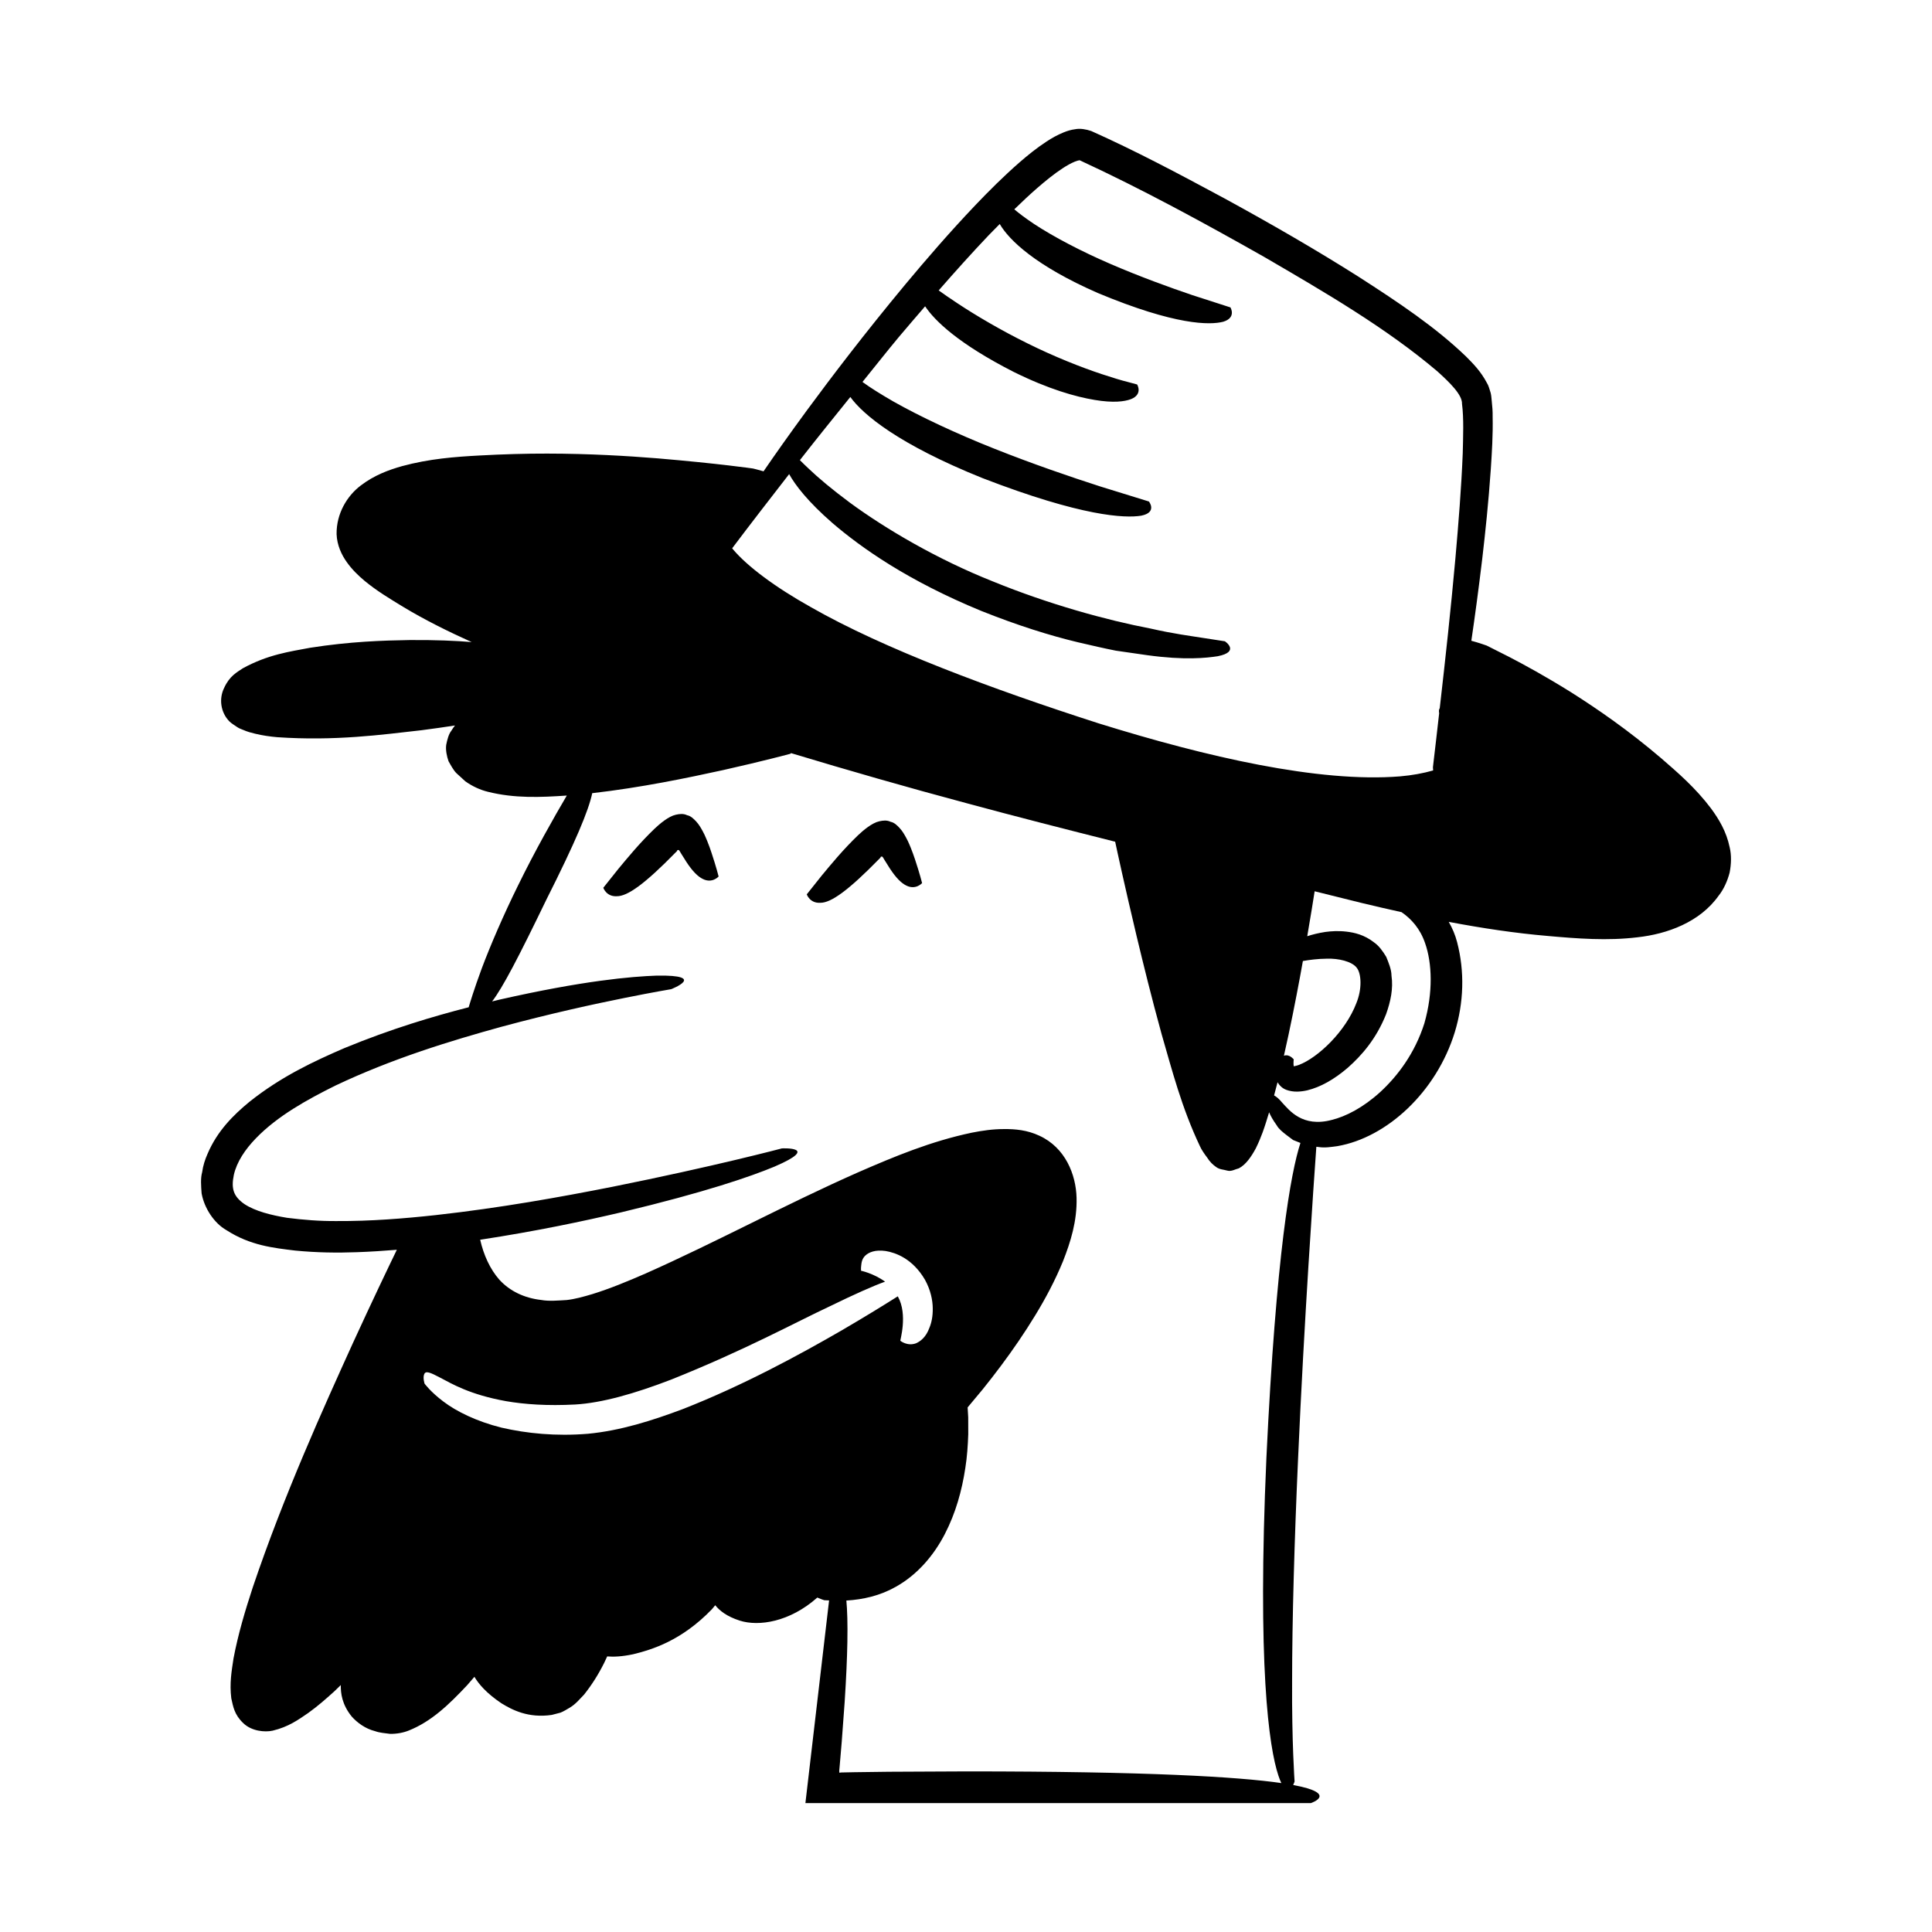 <?xml version="1.0" encoding="UTF-8"?>
<!-- Uploaded to: SVG Repo, www.svgrepo.com, Generator: SVG Repo Mixer Tools -->
<svg fill="#000000" width="800px" height="800px" version="1.1" viewBox="144 144 512 512" xmlns="http://www.w3.org/2000/svg">
 <g>
  <path d="m331.44 366.92-0.41-0.973c-0.227-0.531-0.457-1.039-0.727-1.52-0.523-0.992-1.086-1.953-1.805-2.719-0.699-0.762-1.449-1.48-2.406-1.664-0.965-0.477-2.004-0.355-2.988-0.133-1.926 0.41-4.277 2.414-5.644 3.707-3.949 3.789-7.133 7.688-9.598 10.656-2.387 2.996-3.981 4.996-3.981 4.996s0.801 2.398 3.582 2.238c2.816 0.027 7.359-3.176 15.746-11.762 0.441-0.402 0.098-0.141 0.23-0.328 0.043-0.105 0.125-0.156 0.254-0.164 0.062-0.008 0.148 0.023 0.223 0.031 0.113 0.066 0.445 0.703 0.648 1.008 0.488 0.773 0.93 1.473 1.328 2.113 1.68 2.57 3.121 3.941 4.375 4.535 2.5 1.246 4.172-0.66 4.172-0.66s-0.621-2.523-1.879-6.285c-0.309-0.949-0.672-1.973-1.121-3.078z"/>
  <path d="m385.36 368.66-0.41-0.973c-0.227-0.531-0.457-1.039-0.727-1.52-0.523-0.988-1.09-1.953-1.805-2.719-0.699-0.762-1.449-1.48-2.406-1.664-0.965-0.477-2.004-0.355-2.988-0.133-1.926 0.41-4.277 2.414-5.644 3.707-3.949 3.789-7.133 7.688-9.598 10.656-2.387 2.996-3.981 4.996-3.981 4.996s0.801 2.398 3.582 2.238c2.816 0.027 7.359-3.176 15.746-11.762 0.441-0.402 0.098-0.141 0.23-0.328 0.043-0.105 0.125-0.156 0.254-0.164 0.062-0.008 0.148 0.023 0.223 0.031 0.113 0.066 0.445 0.703 0.652 1.012 0.488 0.773 0.926 1.473 1.328 2.113 1.68 2.57 3.121 3.941 4.375 4.535 2.5 1.246 4.172-0.66 4.172-0.66s-0.621-2.519-1.879-6.285c-0.316-0.949-0.68-1.973-1.125-3.082z"/>
  <path d="m602.38 368.55c-0.871-4.211-2.867-7.477-4.914-10.27-4.195-5.574-8.902-9.574-13.188-13.301-8.699-7.43-16.922-13.082-23.832-17.461-6.941-4.336-12.59-7.398-16.469-9.414-3.902-1.969-5.984-3.019-5.984-3.019s-2.082-0.75-4.074-1.277c0.922-6.242 1.883-13.336 2.883-21.66 0.824-7.066 1.66-14.926 2.269-23.746 0.289-4.426 0.602-9.02 0.492-14.094 0.031-1.219-0.082-2.59-0.234-4-0.102-0.734-0.07-1.312-0.289-2.191-0.281-0.879-0.57-2.004-0.992-2.629-1.582-3.004-3.531-5.004-5.539-7.019-8.113-7.801-17.793-14.258-28.484-21.137-10.723-6.793-22.559-13.676-35.559-20.77-12.492-6.738-23.77-12.695-35.273-17.84-1.348-0.465-2.969-0.738-4.219-0.484-1.25 0.156-2.211 0.492-3.094 0.844-1.766 0.715-3.207 1.555-4.535 2.426-2.668 1.742-4.949 3.606-7.117 5.481-4.305 3.762-8.102 7.57-11.66 11.289-7.086 7.453-13.184 14.547-18.668 21.117-10.926 13.164-19.352 24.246-26.07 33.359-4.617 6.297-8.367 11.598-11.484 16.152-1.492-0.438-2.797-0.746-2.797-0.746s-9.133-1.328-25.281-2.691c-8.074-0.648-17.922-1.246-29.254-1.262-5.652-0.012-11.734 0.164-18.027 0.508-6.348 0.344-13.215 0.855-20.441 2.816-3.594 1.02-7.375 2.41-10.949 5.141-3.617 2.731-6.469 7.441-6.398 12.875 0.105 2.91 1.312 5.481 2.699 7.418 1.402 1.977 3.016 3.531 4.664 4.918 3.352 2.773 6.758 4.789 10.184 6.883 5.769 3.492 11.926 6.539 18.25 9.391-4.188-0.355-9.527-0.582-16.387-0.539-7.098 0.117-15.777 0.379-26.449 2.051-5.359 1.016-11.133 1.781-17.785 5.422-1.602 1.07-3.543 2.055-4.981 5.219-1.41 2.852-0.945 6.445 1.367 8.84 0.535 0.559 1.543 1.137 2.109 1.543 0.625 0.426 1.074 0.504 1.629 0.762 1.102 0.488 2.094 0.734 3.094 0.98 2.008 0.488 3.949 0.758 5.891 0.93 15.402 1.055 27.68-0.664 38.227-1.848 3.148-0.406 6.062-0.828 8.863-1.254-0.328 0.41-0.652 0.875-0.957 1.383-0.684 0.84-1.098 2.34-1.367 3.746-0.191 1.367 0.16 3.074 0.617 4.344 0.598 1.059 1.297 2.367 2.062 3.141l2.375 2.172c1.902 1.363 4.019 2.301 5.926 2.766 7.184 1.809 14.086 1.48 20.977 1.016-3.387 5.754-8.434 14.641-12.938 23.863-3.844 7.793-7.297 15.812-9.609 21.969-2.035 5.496-3.219 9.461-3.457 10.27-9.523 2.449-20.492 5.699-32.949 10.828-7.977 3.457-16.707 7.481-25.203 14.27-4.156 3.426-8.465 7.648-11.059 13.77-0.672 1.512-1.188 3.113-1.422 4.852-0.457 1.602-0.285 3.652-0.145 5.598 0.703 3.949 3.348 7.918 6.566 9.742 6.324 4.094 12.504 4.719 18.207 5.418 5.742 0.562 11.176 0.625 16.344 0.434 3.68-0.125 7.188-0.363 10.621-0.641-2.316 4.777-6.457 13.426-11.586 24.594-7.883 17.375-18.383 40.523-26.602 64.895-2.004 6.125-3.867 12.316-5.094 18.809-0.504 3.328-1.082 6.562-0.59 10.574 0.5 2.172 0.777 4.289 3.164 6.562 2.18 2.133 5.695 2.477 7.809 2.004 4.199-1.004 6.816-2.902 9.402-4.676 2.539-1.812 4.715-3.746 6.828-5.644 0.645-0.594 1.195-1.176 1.816-1.766-0.031 2.16 0.305 5.156 2.91 8.359 1.434 1.609 3.598 3.215 6.148 3.852 1.293 0.469 2.547 0.52 4.012 0.727 1.773 0.023 3.519-0.305 4.973-0.895 5.914-2.371 10.504-6.731 15.484-12.043 0.668-0.746 1.258-1.457 1.883-2.184 1.133 1.902 3.172 4.336 7.141 7.004 2.859 1.766 7.137 4.004 13.352 3.098 0.75-0.195 1.52-0.395 2.305-0.598 0.797-0.309 1.648-0.84 2.473-1.324 1.68-1.027 2.578-2.227 3.801-3.473 1.992-2.504 3.766-5.289 5.293-8.344 0.301-0.609 0.547-1.172 0.828-1.766 1.703 0.145 3.906 0.055 6.879-0.574 5-1.234 12.801-3.562 20.871-11.93 0.32-0.359 0.574-0.703 0.879-1.059 1.129 1.422 3.07 2.981 6.484 4.074 5.039 1.613 13.246 0.387 20.57-6.106 0.926 0.406 1.801 0.695 1.84 0.699 0.418 0.043 0.855 0.02 1.281 0.051l-6.277 53.715h133.96s7.523-2.516-4.695-4.793c0.238-0.496 0.371-0.941 0.371-0.941s-0.754-10.508-0.656-26.551c0-16.016 0.613-37.434 1.574-58.852 1.598-36.422 4.125-72.707 4.848-82.793 0.195 0.02 0.383 0.039 0.582 0.062 1.684 0.27 3.262-0.008 4.953-0.223 13.219-2.262 26.301-14.441 31.145-30.176 2.406-7.883 2.656-16.129 0.621-23.906-0.488-1.898-1.254-3.691-2.207-5.359 8.859 1.676 17.625 3 26.215 3.731 7.863 0.703 15.855 1.324 23.812 0.352 7.769-0.855 16.488-3.945 21.504-11.039 1.301-1.613 2.332-3.883 2.902-6.106 0.441-2.269 0.508-4.629 0.012-6.691zm-277.5 148.9c-8.113 3.043-16.496 5.703-25.098 6.516-8.496 0.688-16.152-0.078-22.867-1.625-6.652-1.656-12.023-4.332-15.41-6.918-3.41-2.551-4.992-4.75-4.992-4.75s-0.488-1.508-0.113-2.453c0.383-1.047 1.586-0.531 4.34 0.922 2.832 1.477 7.691 4.453 17.395 6.184 4.844 0.836 10.898 1.277 18.344 0.879 6.992-0.418 15.582-2.824 25.387-6.598 19.609-7.84 32.766-15.086 42.113-19.461 6.68-3.258 11.312-5.309 14.57-6.492-3.055-2.234-6.609-2.973-6.352-2.871 0 0-0.07-0.551 0.023-1.336 0.082-0.781 0.18-1.844 1.113-2.719 0.906-0.848 2.566-1.59 5.367-1.199 2.637 0.438 7.113 1.984 10.414 7.598 1.539 2.785 2.051 5.465 2.074 7.602 0.031 2.164-0.34 3.836-0.875 5.125-0.938 2.602-2.473 3.652-3.555 4.133-2.301 0.855-4.148-0.66-4.148-0.66-0.203 0.172 2.086-6.894-0.688-11.785-3.129 1.98-8.262 5.172-14.824 9-11.078 6.402-26.094 14.598-42.219 20.91zm154.73 12.887c-2.43 54.922 0.645 76.66 3.191 84.25 0.266 0.805 0.52 1.426 0.77 1.945-11.582-1.672-35.496-3.094-83.422-3.094-7.43 0.035-14.281 0.066-20.598 0.098-3.156 0.039-6.184 0.082-9.078 0.117-1.238 0.027-2.445 0.051-3.629 0.074l-0.375 0.086-0.047-0.277c0.004-0.145-0.039 0.086 0-0.383l0.141-1.578c0.176-2.086 0.344-4.086 0.508-6 0.281-3.836 0.539-7.344 0.777-10.547 0.418-6.41 0.637-11.621 0.715-15.84 0.09-4.922-0.027-8.465-0.266-11.027 4.477-0.258 9.008-1.32 13.047-3.613 5.844-3.242 10.188-8.469 13.043-14 2.887-5.574 4.527-11.523 5.43-17.48 0.477-2.984 0.676-5.981 0.781-8.977l-0.012-4.496-0.133-2.242c-0.016-0.258-0.02-0.34-0.023-0.371l4.004-4.801c1.664-2.062 3.285-4.156 4.871-6.281 3.172-4.25 6.188-8.637 8.973-13.207 2.797-4.566 5.332-9.348 7.43-14.449 2.004-5.125 3.754-10.609 3.594-16.832-0.164-6.164-2.977-13.273-9.848-16.43-3.223-1.516-6.438-1.793-9.379-1.766-2.988 0-5.789 0.414-8.512 0.953-10.84 2.269-20.613 6.348-30.246 10.551-19.199 8.488-37.52 18.469-56.258 26.785-4.676 2.043-9.391 3.992-14.074 5.445-2.324 0.691-4.691 1.352-6.836 1.578-2.219 0.121-4.621 0.359-6.758-0.023-4.387-0.504-8.238-2.293-11.059-5.371-2.484-2.828-4.168-6.574-5.078-10.586 14.898-2.277 27.277-4.898 37.398-7.273 22.297-5.328 34.316-9.492 40.582-12.102 12.461-5.356 1.984-4.836 1.984-4.836s-17.879 4.758-45.066 10.207c-13.59 2.68-29.512 5.562-46.625 7.465-8.547 0.934-17.41 1.637-26.289 1.586-4.453 0.043-8.859-0.316-13.172-0.863-4.199-0.695-8.465-1.746-11.336-3.668-2.836-1.992-3.516-4.035-2.762-7.691 0.773-3.465 3.023-6.793 5.859-9.719 5.731-5.922 13.531-10.215 21.031-13.949 15.32-7.269 30.812-11.945 44.078-15.609 13.324-3.59 24.598-6.023 32.5-7.613 7.906-1.59 12.441-2.34 12.441-2.34s9.758-3.801-3.789-3.594c-6.773 0.242-19.484 1.312-41.906 6.41-0.559 0.133-1.199 0.301-1.77 0.438 2.863-3.758 6.918-11.551 14.387-26.992 7.715-15.324 11.164-23.543 12.148-28.203 12.973-1.484 25.277-4.055 34.754-6.133 10.688-2.394 17.758-4.309 17.758-4.309s0.07-0.066 0.168-0.172c15.328 4.625 30.875 9.09 46.504 13.266 13.164 3.562 26.316 6.922 39.398 10.211 0.445 2.102 2.488 11.602 5.68 25 1.824 7.617 4.012 16.492 6.621 25.965 2.758 9.516 5.293 19.461 10.152 29.703 0.363 0.863 1.215 2.109 1.922 3.035 0.688 1.109 1.508 1.906 2.414 2.527 0.902 0.664 1.875 0.621 2.949 0.938 1.066 0.297 2.098-0.398 3.039-0.613 1.852-0.953 3.305-3.086 4.504-5.312 0.938-1.918 1.238-2.793 1.797-4.211 0.66-1.805 1.18-3.562 1.719-5.328 0.391 0.953 1.023 2.07 2.012 3.449 0.535 0.969 1.531 1.762 2.629 2.613 0.551 0.414 1.125 0.844 1.719 1.289 0.625 0.25 1.273 0.512 1.941 0.777-2.562 7.863-6.441 29.27-9.02 83.441zm41.887-115.22c-2.578 8.141-7.211 14.125-11.707 18.273-4.555 4.148-9.133 6.488-12.891 7.41-7.754 2.043-11.23-2.59-13.043-4.516-0.887-1.074-1.613-1.688-2.211-1.98 0.316-1.168 0.629-2.332 0.918-3.488 0.508 0.82 1.215 1.598 2.379 2.023 0.836 0.301 1.801 0.465 2.836 0.453 0.875-0.023 1.77-0.133 2.652-0.34 3.504-0.855 7.086-2.848 10.762-6 3.606-3.199 7.488-7.539 10.129-14.164 1.199-3.371 1.941-6.762 1.441-10.227-0.004-1.637-0.773-3.453-1.395-4.984-0.93-1.547-1.934-2.934-3.262-3.859-2.531-1.977-5.141-2.578-7.262-2.824-2.16-0.254-4-0.133-5.606 0.082-1.902 0.293-3.465 0.691-4.801 1.133 0.91-5.297 1.562-9.344 1.961-11.91 4.121 1.023 8.305 2.051 12.363 3.074 3.566 0.863 7.117 1.676 10.664 2.461 2.586 1.77 4.926 4.352 6.246 8.223 1.859 5.266 2.137 13.043-0.176 21.16zm-37.246 8.66c1.719-7.555 3.102-14.641 4.262-20.871 0.27-1.473 0.52-2.852 0.766-4.227 1.738-0.305 3.914-0.594 6.305-0.617 3.121-0.113 6.633 0.711 7.938 2.367 1.285 1.555 1.465 5.668-0.059 9.387-2.867 7.555-10.188 14.453-15.18 16.375-0.566 0.223-1.16 0.34-1.391 0.379l-0.039 0.004c-0.133-0.648 0.004-1.988 0.004-1.871-0.012 0.141-1.055-1.465-2.606-0.926zm47.387-159.56c-0.371 9.176-1.125 18.43-1.934 27.668-1.188 13.273-2.637 26.551-4.16 39.82-0.242 0.273-0.254 0.77-0.152 1.316-0.551 4.769-1.074 9.547-1.652 14.312 0 0 0.016 0.352 0.055 0.844-2.609 0.746-5.566 1.297-8.793 1.57-21.562 1.719-51.34-5.18-79.84-14.047-28.539-9.176-56.914-19.766-76.16-30.738-9.641-5.379-16.973-10.91-20.711-15.34-0.098-0.113-0.164-0.211-0.258-0.32 4.969-6.598 10.035-13.125 15.098-19.656 1.609 2.891 4.902 7.242 11.504 12.992 7.688 6.57 19.875 15.219 39.379 23.25 9.777 3.906 18.309 6.562 25.633 8.316 3.672 0.848 7.004 1.633 10.055 2.227 3.078 0.441 5.848 0.844 8.348 1.203 9.973 1.371 15.66 0.73 18.668 0.27 6.035-1.195 1.895-3.957 1.895-3.957s-1.969-0.305-5.414-0.836c-3.441-0.543-8.391-1.18-14.207-2.523-11.727-2.231-27.117-6.481-41.797-12.477-14.75-5.852-28.461-13.922-37.945-20.887-4.727-3.504-8.473-6.66-10.906-8.996-1.016-0.941-1.766-1.684-2.363-2.289 4.394-5.633 8.883-11.176 13.363-16.734 3.328 4.617 12.637 12.492 35.031 21.5 26.375 10.188 37.719 10.656 42.035 9.961 4.367-0.863 2.07-3.762 2.07-3.762s-5.184-1.602-12.961-4.008c-7.742-2.488-18-6.004-28.031-9.996-10.035-3.977-19.777-8.559-26.688-12.473-3.43-1.977-6.207-3.727-8-5.039-0.09-0.066-0.148-0.113-0.234-0.172 3.211-3.953 6.356-7.973 9.617-11.883 2.301-2.746 4.652-5.441 6.981-8.16 2.555 3.828 8.801 9.902 23.438 17.371 9.375 4.637 16.488 6.606 21.473 7.438 5 0.848 7.961 0.426 9.605-0.191 3.281-1.289 1.668-3.902 1.668-3.902s-0.934-0.25-2.566-0.691c-1.641-0.402-3.953-1.113-6.715-2.023-5.519-1.82-12.762-4.688-19.742-8.164-6.996-3.445-13.738-7.418-18.609-10.648-2.035-1.336-3.648-2.465-4.953-3.398 4.359-4.992 8.777-9.918 13.32-14.695 0.941-0.984 1.906-1.934 2.859-2.906 2.465 4.266 9.516 11.074 25.977 18.281 20.629 8.613 29.727 8.527 33.242 7.621 3.566-1.07 1.922-3.797 1.922-3.797s-4.039-1.305-10.098-3.258c-6.023-2.039-13.992-4.926-21.715-8.27-7.727-3.328-15.137-7.227-20.238-10.59-2.242-1.504-3.988-2.812-5.231-3.875 1.984-1.93 3.988-3.82 6.043-5.613 2.199-1.902 4.453-3.754 6.719-5.231 1.125-0.754 2.266-1.375 3.25-1.785 0.48-0.203 0.953-0.34 1.172-0.355l0.117-0.031c16.297 7.523 32.969 16.586 48.984 25.664 15.922 9.281 32.23 18.742 45.852 30.305 3.195 2.894 6.617 6.18 6.512 8.598 0.5 3.867 0.293 8.711 0.191 13.191z"/>
 </g>
</svg>